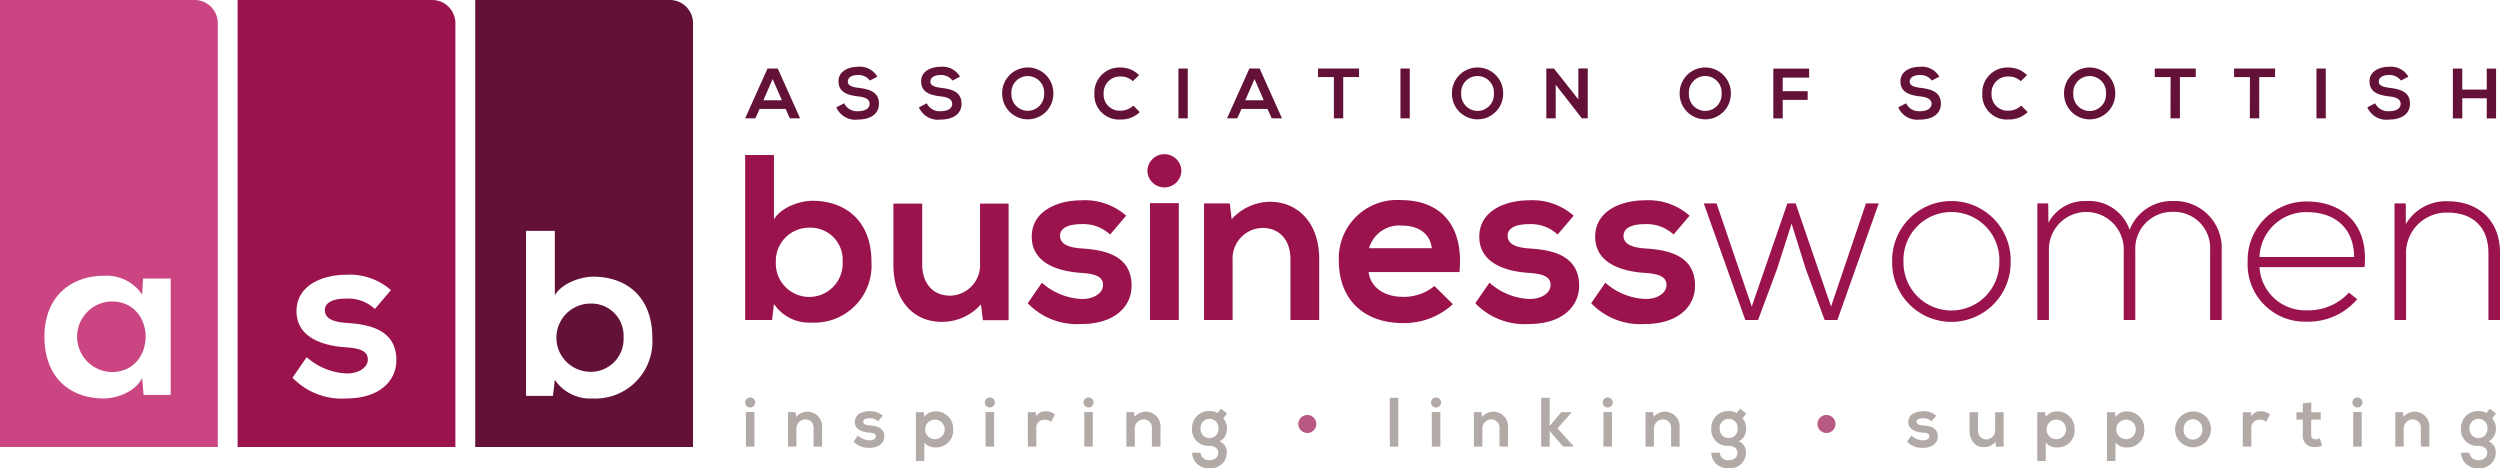 <svg id="Group_7" data-name="Group 7" xmlns="http://www.w3.org/2000/svg" xmlns:xlink="http://www.w3.org/1999/xlink" width="284" height="53.177" viewBox="0 0 284 53.177">
  <defs>
    <clipPath id="clip-path">
      <rect id="Rectangle_7" data-name="Rectangle 7" width="284" height="53.177" fill="none"/>
    </clipPath>
    <clipPath id="clip-path-3">
      <rect id="Rectangle_2" data-name="Rectangle 2" width="198.904" height="8.02" fill="none"/>
    </clipPath>
  </defs>
  <g id="Group_6" data-name="Group 6" clip-path="url(#clip-path)">
    <g id="Group_5" data-name="Group 5">
      <g id="Group_4" data-name="Group 4" clip-path="url(#clip-path)">
        <path id="Path_1" data-name="Path 1" d="M589.286,121.887v7.321c.778-1.368,2.95-2.119,4.344-2.119,3.861,0,6.73,2.36,6.73,6.918a6.488,6.488,0,0,1-6.811,6.918,4.811,4.811,0,0,1-4.264-2.119l-.214,1.824h-3.057V121.887Zm.214,12.121a3.8,3.8,0,1,0,7.589,0,3.647,3.647,0,0,0-3.754-3.861,3.772,3.772,0,0,0-3.835,3.861" transform="translate(-501.364 -104.28)" fill="#9a134d"/>
        <path id="Path_2" data-name="Path 2" d="M705.869,160.127v6.918c0,2.011,1.1,3.54,3.191,3.54a3.478,3.478,0,0,0,3.379-3.7v-6.758h3.245v13.247h-2.923l-.215-1.8a5.891,5.891,0,0,1-4.478,1.984c-3.164,0-5.47-2.386-5.47-6.489v-6.945Z" transform="translate(-601.107 -136.997)" fill="#9a134d"/>
        <path id="Path_3" data-name="Path 3" d="M817.587,161.417a4.457,4.457,0,0,0-3.271-1.18c-1.555,0-2.413.483-2.413,1.314,0,.858.778,1.341,2.467,1.448,2.494.161,5.658.724,5.658,4.237,0,2.333-1.9,4.344-5.685,4.344a7.735,7.735,0,0,1-6.114-2.359l1.609-2.333a7.254,7.254,0,0,0,4.559,1.85c1.233.027,2.386-.617,2.386-1.582,0-.912-.751-1.287-2.628-1.394-2.494-.188-5.47-1.1-5.47-4.1,0-3.057,3.164-4.13,5.578-4.13a7.1,7.1,0,0,1,5.148,1.743Z" transform="translate(-691.479 -134.774)" fill="#9a134d"/>
        <path id="Path_4" data-name="Path 4" d="M906.209,123.009a1.931,1.931,0,0,1-3.861,0,1.931,1.931,0,0,1,3.861,0m-3.566,16.947h3.272V126.682h-3.272Z" transform="translate(-772.003 -103.606)" fill="#9a134d"/>
        <path id="Path_5" data-name="Path 5" d="M956.714,172.078V165.16c0-2.011-1.1-3.54-3.191-3.54a3.478,3.478,0,0,0-3.379,3.7v6.757H946.9V158.832h2.923l.215,1.8a5.962,5.962,0,0,1,4.344-1.984c3.111,0,5.6,2.333,5.6,6.489v6.945Z" transform="translate(-810.12 -135.728)" fill="#9a134d"/>
        <path id="Path_6" data-name="Path 6" d="M1056.281,165.523c.214,1.636,1.635,2.815,3.942,2.815a5.456,5.456,0,0,0,3.54-1.233l2.092,2.065a8.122,8.122,0,0,1-5.685,2.145c-4.559,0-7.267-2.816-7.267-7.052a6.615,6.615,0,0,1,7.026-6.918c4.425,0,7.186,2.735,6.677,8.179Zm7.186-2.708c-.215-1.716-1.555-2.574-3.432-2.574a3.561,3.561,0,0,0-3.7,2.574Z" transform="translate(-900.81 -134.616)" fill="#9a134d"/>
        <path id="Path_7" data-name="Path 7" d="M1169.561,161.417a4.457,4.457,0,0,0-3.271-1.18c-1.556,0-2.414.483-2.414,1.314,0,.858.778,1.341,2.467,1.448,2.493.161,5.658.724,5.658,4.237,0,2.333-1.9,4.344-5.685,4.344a7.735,7.735,0,0,1-6.114-2.359l1.609-2.333a7.252,7.252,0,0,0,4.558,1.85c1.233.027,2.386-.617,2.386-1.582,0-.912-.751-1.287-2.628-1.394-2.494-.188-5.47-1.1-5.47-4.1,0-3.057,3.164-4.13,5.577-4.13a7.1,7.1,0,0,1,5.148,1.743Z" transform="translate(-992.61 -134.774)" fill="#9a134d"/>
        <path id="Path_8" data-name="Path 8" d="M1260.711,161.417a4.457,4.457,0,0,0-3.271-1.18c-1.556,0-2.414.483-2.414,1.314,0,.858.778,1.341,2.467,1.448,2.494.161,5.658.724,5.658,4.237,0,2.333-1.9,4.344-5.685,4.344a7.735,7.735,0,0,1-6.114-2.359l1.609-2.333a7.252,7.252,0,0,0,4.558,1.85c1.233.027,2.386-.617,2.386-1.582,0-.912-.751-1.287-2.628-1.394-2.494-.188-5.47-1.1-5.47-4.1,0-3.057,3.164-4.13,5.578-4.13a7.1,7.1,0,0,1,5.148,1.743Z" transform="translate(-1070.594 -134.774)" fill="#9a134d"/>
        <path id="Path_9" data-name="Path 9" d="M1355.081,173.19h-1.448l-2.145-5.792-1.609-5.149-1.663,5.176-2.145,5.765h-1.448l-4.719-13.247h1.448l4,11.718,4.049-11.718h.938l4.022,11.718,3.969-11.718h1.448Z" transform="translate(-1146.354 -136.839)" fill="#9a134d"/>
        <path id="Path_10" data-name="Path 10" d="M1488.046,165.163a6.733,6.733,0,1,1,13.461,0,6.731,6.731,0,1,1-13.461,0m12.174,0a5.448,5.448,0,1,0-10.887,0,5.444,5.444,0,1,0,10.887,0" transform="translate(-1273.097 -135.41)" fill="#9a134d"/>
        <path id="Path_11" data-name="Path 11" d="M1621.843,171.6v-7.937a4.1,4.1,0,0,0-4.237-4.344,4.184,4.184,0,0,0-4.263,4.425V171.6h-1.314v-7.857a4.253,4.253,0,1,0-8.5,0V171.6h-1.314V158.353h1.234l.027,2.2a4.665,4.665,0,0,1,4.317-2.467,4.871,4.871,0,0,1,4.907,3.272,5.119,5.119,0,0,1,4.907-3.272,5.329,5.329,0,0,1,5.551,5.578V171.6Z" transform="translate(-1370.773 -135.25)" fill="#9a134d"/>
        <path id="Path_12" data-name="Path 12" d="M1767.621,165.294a6.66,6.66,0,0,1,6.731-6.838c3.727,0,7.052,2.28,6.542,7.455h-11.932a5.211,5.211,0,0,0,5.39,4.907,6.229,6.229,0,0,0,4.773-2.011l.939.751a7.281,7.281,0,0,1-5.711,2.548,6.5,6.5,0,0,1-6.731-6.811m12.094-.536c-.027-3.271-2.172-5.095-5.363-5.095a5.294,5.294,0,0,0-5.39,5.095Z" transform="translate(-1512.287 -135.567)" fill="#9a134d"/>
        <path id="Path_13" data-name="Path 13" d="M1884.376,158.513v2.359a5.271,5.271,0,0,1,4.72-2.6c3.54,0,5.98,2.172,5.98,5.845v7.642h-1.314v-7.615c0-3-1.85-4.612-4.719-4.585a4.6,4.6,0,0,0-4.639,4.827v7.374h-1.314V158.513Z" transform="translate(-1611.076 -135.41)" fill="#9a134d"/>
        <g id="Group_3" data-name="Group 3" transform="translate(84.65 45.157)" opacity="0.7">
          <g id="Group_2" data-name="Group 2">
            <g id="Group_1" data-name="Group 1" clip-path="url(#clip-path-3)">
              <path id="Path_14" data-name="Path 14" d="M587.156,313.177a.571.571,0,0,1-1.142,0,.571.571,0,0,1,1.142,0m-1.055,5.012h.968v-3.926H586.1Z" transform="translate(-586.014 -312.612)" fill="#928682"/>
              <path id="Path_15" data-name="Path 15" d="M622.616,327.689v-2.046a.933.933,0,0,0-.944-1.047,1.029,1.029,0,0,0-1,1.095v2h-.96v-3.918h.865l.063.531a1.763,1.763,0,0,1,1.285-.587,1.7,1.7,0,0,1,1.658,1.919v2.054Z" transform="translate(-614.845 -322.112)" fill="#928682"/>
              <path id="Path_16" data-name="Path 16" d="M674.073,324.536a1.318,1.318,0,0,0-.968-.349c-.46,0-.714.143-.714.389s.23.4.73.428c.737.048,1.673.214,1.673,1.253,0,.69-.563,1.284-1.681,1.284a2.288,2.288,0,0,1-1.808-.7l.476-.69a2.145,2.145,0,0,0,1.348.547c.365.008.706-.182.706-.468,0-.27-.222-.381-.777-.412-.738-.056-1.618-.325-1.618-1.213,0-.9.936-1.221,1.649-1.221a2.1,2.1,0,0,1,1.523.516Z" transform="translate(-658.985 -321.83)" fill="#928682"/>
              <path id="Path_17" data-name="Path 17" d="M720.263,329.182v-5.544h.9l.063.539a1.553,1.553,0,0,1,1.269-.626,1.955,1.955,0,0,1,2.006,2.046,1.908,1.908,0,0,1-1.975,2.046,1.575,1.575,0,0,1-1.3-.555v2.093Zm3.275-3.585a1.11,1.11,0,0,0-2.221,0,1.11,1.11,0,1,0,2.221,0" transform="translate(-700.871 -321.972)" fill="#928682"/>
              <path id="Path_18" data-name="Path 18" d="M775.633,313.177a.571.571,0,0,1-1.142,0,.571.571,0,0,1,1.142,0m-1.055,5.012h.968v-3.926h-.968Z" transform="translate(-747.265 -312.612)" fill="#928682"/>
              <path id="Path_19" data-name="Path 19" d="M809.251,323.545l.071.452a1.153,1.153,0,0,1,1.1-.555,1.484,1.484,0,0,1,1.007.373l-.436.841a.965.965,0,0,0-.7-.254.9.9,0,0,0-.975.991v2.062h-.968v-3.91Z" transform="translate(-776.238 -321.878)" fill="#928682"/>
              <path id="Path_20" data-name="Path 20" d="M853.24,313.177a.571.571,0,0,1-1.142,0,.571.571,0,0,1,1.142,0m-1.055,5.012h.968v-3.926h-.968Z" transform="translate(-813.662 -312.612)" fill="#928682"/>
              <path id="Path_21" data-name="Path 21" d="M888.7,327.689v-2.046a.933.933,0,0,0-.944-1.047,1.029,1.029,0,0,0-1,1.095v2H885.8v-3.918h.865l.063.531a1.764,1.764,0,0,1,1.285-.587,1.7,1.7,0,0,1,1.658,1.919v2.054Z" transform="translate(-842.493 -322.112)" fill="#928682"/>
              <path id="Path_22" data-name="Path 22" d="M940.767,321.409l.714.539-.436.555a1.667,1.667,0,0,1,.412,1.158,1.551,1.551,0,0,1-.825,1.459,1.315,1.315,0,0,1,.809,1.293,1.762,1.762,0,0,1-1.959,1.745,1.8,1.8,0,0,1-1.983-1.745h.96a.923.923,0,0,0,1.023.841c.555,0,.991-.3.991-.841s-.508-.785-.991-.785a1.829,1.829,0,0,1-1.983-1.967,1.907,1.907,0,0,1,1.983-1.983,1.559,1.559,0,0,1,.9.222Zm-2.308,2.253a1.021,1.021,0,1,0,2.038,0,1.022,1.022,0,1,0-2.038,0" transform="translate(-886.728 -320.138)" fill="#928682"/>
              <path id="Path_23" data-name="Path 23" d="M1021.035,327.468a1.023,1.023,0,0,1,2.046,0,1.023,1.023,0,0,1-2.046,0" transform="translate(-958.196 -324.461)" fill="#9a134d"/>
              <rect id="Rectangle_1" data-name="Rectangle 1" width="0.96" height="5.544" transform="translate(73.233 0.033)" fill="#928682"/>
              <path id="Path_24" data-name="Path 24" d="M1126.566,313.177a.571.571,0,0,1-1.142,0,.571.571,0,0,1,1.142,0m-1.055,5.012h.968v-3.926h-.968Z" transform="translate(-1047.506 -312.612)" fill="#928682"/>
              <path id="Path_25" data-name="Path 25" d="M1162.026,327.689v-2.046a.933.933,0,0,0-.944-1.047,1.029,1.029,0,0,0-1,1.095v2h-.96v-3.918h.865l.064.531a1.764,1.764,0,0,1,1.285-.587,1.7,1.7,0,0,1,1.657,1.919v2.054Z" transform="translate(-1076.337 -322.112)" fill="#928682"/>
              <path id="Path_26" data-name="Path 26" d="M1213,312.844v3.2l1.316-1.57h1.158v.056l-1.594,1.785,1.816,2v.071h-1.166L1213,316.619v1.769h-.968v-5.544Z" transform="translate(-1121.605 -312.811)" fill="#928682"/>
              <path id="Path_27" data-name="Path 27" d="M1261.532,313.177a.571.571,0,0,1-1.142,0,.571.571,0,0,1,1.142,0m-1.055,5.012h.967v-3.926h-.967Z" transform="translate(-1162.976 -312.612)" fill="#928682"/>
              <path id="Path_28" data-name="Path 28" d="M1296.992,327.689v-2.046a.933.933,0,0,0-.944-1.047,1.029,1.029,0,0,0-1,1.095v2h-.96v-3.918h.865l.063.531a1.765,1.765,0,0,1,1.285-.587,1.7,1.7,0,0,1,1.658,1.919v2.054Z" transform="translate(-1191.807 -322.112)" fill="#928682"/>
              <path id="Path_29" data-name="Path 29" d="M1349.059,321.409l.713.539-.436.555a1.666,1.666,0,0,1,.413,1.158,1.551,1.551,0,0,1-.825,1.459,1.316,1.316,0,0,1,.809,1.293,1.762,1.762,0,0,1-1.959,1.745,1.8,1.8,0,0,1-1.982-1.745h.96a.922.922,0,0,0,1.023.841c.555,0,.991-.3.991-.841s-.508-.785-.991-.785a1.829,1.829,0,0,1-1.982-1.967,1.907,1.907,0,0,1,1.982-1.983,1.56,1.56,0,0,1,.9.222Zm-2.308,2.253a1.021,1.021,0,1,0,2.038,0,1.022,1.022,0,1,0-2.038,0" transform="translate(-1236.042 -320.138)" fill="#928682"/>
              <path id="Path_30" data-name="Path 30" d="M1429.326,327.468a1.023,1.023,0,0,1,2.046,0,1.023,1.023,0,0,1-2.046,0" transform="translate(-1307.509 -324.461)" fill="#9a134d"/>
              <path id="Path_31" data-name="Path 31" d="M1502.564,324.536a1.318,1.318,0,0,0-.967-.349c-.46,0-.714.143-.714.389s.23.4.729.428c.738.048,1.673.214,1.673,1.253,0,.69-.563,1.284-1.681,1.284a2.287,2.287,0,0,1-1.808-.7l.476-.69a2.143,2.143,0,0,0,1.348.547c.365.008.706-.182.706-.468,0-.27-.222-.381-.777-.412-.737-.056-1.618-.325-1.618-1.213,0-.9.936-1.221,1.649-1.221a2.1,2.1,0,0,1,1.523.516Z" transform="translate(-1367.8 -321.83)" fill="#928682"/>
              <path id="Path_32" data-name="Path 32" d="M1549.887,324.154V326.2a.933.933,0,0,0,.944,1.047,1.029,1.029,0,0,0,1-1.094v-2h.959v3.918h-.864l-.064-.531a1.742,1.742,0,0,1-1.324.587c-.936,0-1.618-.706-1.618-1.919v-2.054Z" transform="translate(-1409.828 -322.487)" fill="#928682"/>
              <path id="Path_33" data-name="Path 33" d="M1602.16,329.182v-5.544h.9l.064.539a1.553,1.553,0,0,1,1.269-.626,1.956,1.956,0,0,1,2.006,2.046,1.908,1.908,0,0,1-1.975,2.046,1.575,1.575,0,0,1-1.3-.555v2.093Zm3.275-3.585a1.11,1.11,0,1,0-2.22,0,1.11,1.11,0,1,0,2.22,0" transform="translate(-1455.377 -321.972)" fill="#928682"/>
              <path id="Path_34" data-name="Path 34" d="M1656.991,329.182v-5.544h.9l.063.539a1.553,1.553,0,0,1,1.269-.626,1.956,1.956,0,0,1,2.007,2.046,1.908,1.908,0,0,1-1.975,2.046,1.576,1.576,0,0,1-1.3-.555v2.093Zm3.275-3.585a1.11,1.11,0,0,0-2.221,0,1.11,1.11,0,1,0,2.221,0" transform="translate(-1502.288 -321.972)" fill="#928682"/>
              <path id="Path_35" data-name="Path 35" d="M1714.626,325.643a2.034,2.034,0,1,1-2.046-2.038,1.976,1.976,0,0,1,2.046,2.038m-3.1,0a1.066,1.066,0,1,0,2.125,0,1.1,1.1,0,0,0-1.063-1.158,1.074,1.074,0,0,0-1.062,1.158" transform="translate(-1548.116 -322.017)" fill="#928682"/>
              <path id="Path_36" data-name="Path 36" d="M1764.746,323.545l.071.452a1.153,1.153,0,0,1,1.1-.555,1.482,1.482,0,0,1,1.007.373l-.436.841a.965.965,0,0,0-.7-.254.9.9,0,0,0-.976.991v2.062h-.968v-3.91Z" transform="translate(-1593.711 -321.878)" fill="#928682"/>
              <path id="Path_37" data-name="Path 37" d="M1807.59,316.525v1.11h1.078v.833h-1.086v1.689a.486.486,0,0,0,.508.555,1.1,1.1,0,0,0,.468-.119l.27.825a2.161,2.161,0,0,1-.8.167,1.264,1.264,0,0,1-1.4-1.428v-1.689h-.73v-.833h.73v-1.007Z" transform="translate(-1629.681 -315.96)" fill="#928682"/>
              <path id="Path_38" data-name="Path 38" d="M1851.162,313.177a.571.571,0,0,1-1.142,0,.571.571,0,0,1,1.142,0m-1.055,5.012h.968v-3.926h-.968Z" transform="translate(-1667.434 -312.612)" fill="#928682"/>
              <path id="Path_39" data-name="Path 39" d="M1886.621,327.689v-2.046a.933.933,0,0,0-.944-1.047,1.029,1.029,0,0,0-1,1.095v2h-.96v-3.918h.865l.063.531a1.764,1.764,0,0,1,1.285-.587,1.7,1.7,0,0,1,1.658,1.919v2.054Z" transform="translate(-1696.264 -322.112)" fill="#928682"/>
              <path id="Path_40" data-name="Path 40" d="M1938.691,321.409l.714.539-.436.555a1.667,1.667,0,0,1,.412,1.158,1.551,1.551,0,0,1-.825,1.459,1.316,1.316,0,0,1,.809,1.293,1.762,1.762,0,0,1-1.959,1.745,1.8,1.8,0,0,1-1.982-1.745h.96a.922.922,0,0,0,1.023.841c.555,0,.992-.3.992-.841s-.508-.785-.992-.785a1.829,1.829,0,0,1-1.982-1.967,1.907,1.907,0,0,1,1.982-1.983,1.558,1.558,0,0,1,.9.222Zm-2.308,2.253a1.021,1.021,0,1,0,2.038,0,1.022,1.022,0,1,0-2.038,0" transform="translate(-1740.501 -320.138)" fill="#928682"/>
            </g>
          </g>
        </g>
        <path id="Path_41" data-name="Path 41" d="M590.614,58.483h-2.96l-.485,1.067h-1.156l2.539-5.66h1.164l2.539,5.66h-1.164Zm-1.48-3.4-1.051,2.41h2.1Z" transform="translate(-501.363 -46.106)" fill="#631137"/>
        <path id="Path_42" data-name="Path 42" d="M661.515,54.106a1.623,1.623,0,0,0-1.342-.631c-.793,0-1.172.332-1.172.752,0,.493.582.631,1.261.712,1.181.145,2.28.453,2.28,1.8,0,1.261-1.116,1.8-2.377,1.8a2.351,2.351,0,0,1-2.466-1.391l.889-.461a1.613,1.613,0,0,0,1.593.9c.671,0,1.3-.234,1.3-.849,0-.534-.558-.752-1.31-.833-1.157-.137-2.224-.445-2.224-1.714,0-1.164,1.148-1.642,2.191-1.65a2.289,2.289,0,0,1,2.224,1.124Z" transform="translate(-562.693 -44.955)" fill="#631137"/>
        <path id="Path_43" data-name="Path 43" d="M726.486,54.106a1.622,1.622,0,0,0-1.342-.631c-.792,0-1.173.332-1.173.752,0,.493.582.631,1.261.712,1.181.145,2.28.453,2.28,1.8,0,1.261-1.116,1.8-2.377,1.8a2.35,2.35,0,0,1-2.466-1.391l.889-.461a1.613,1.613,0,0,0,1.593.9c.671,0,1.3-.234,1.3-.849,0-.534-.558-.752-1.309-.833-1.157-.137-2.224-.445-2.224-1.714,0-1.164,1.148-1.642,2.191-1.65a2.289,2.289,0,0,1,2.224,1.124Z" transform="translate(-618.28 -44.955)" fill="#631137"/>
        <path id="Path_44" data-name="Path 44" d="M793.957,56.082a2.907,2.907,0,1,1-5.814.008,2.908,2.908,0,1,1,5.814-.008m-4.763.024a1.857,1.857,0,1,0,3.712-.008,1.863,1.863,0,1,0-3.712.008" transform="translate(-674.295 -45.435)" fill="#631137"/>
        <path id="Path_45" data-name="Path 45" d="M865.818,58.168a2.985,2.985,0,0,1-2.151.841,2.782,2.782,0,0,1-3-2.919,2.849,2.849,0,0,1,3-2.984,2.921,2.921,0,0,1,2.078.865l-.712.687a1.945,1.945,0,0,0-1.367-.533,1.855,1.855,0,0,0-1.948,1.965,1.814,1.814,0,0,0,1.948,1.916,2.083,2.083,0,0,0,1.423-.574Z" transform="translate(-736.343 -45.435)" fill="#631137"/>
        <rect id="Rectangle_3" data-name="Rectangle 3" width="1.059" height="5.66" transform="translate(133.871 7.785)" fill="#631137"/>
        <path id="Path_46" data-name="Path 46" d="M969.579,58.483h-2.96l-.485,1.067h-1.156l2.539-5.66h1.164l2.539,5.66h-1.164Zm-1.48-3.4-1.051,2.41h2.1Z" transform="translate(-825.586 -46.106)" fill="#631137"/>
        <path id="Path_47" data-name="Path 47" d="M1038.4,54.86h-1.8v-.97h4.658v.97h-1.8v4.69H1038.4Z" transform="translate(-886.869 -46.106)" fill="#631137"/>
        <rect id="Rectangle_4" data-name="Rectangle 4" width="1.059" height="5.66" transform="translate(159.091 7.785)" fill="#631137"/>
        <path id="Path_48" data-name="Path 48" d="M1147.682,56.082a2.907,2.907,0,1,1-5.814.008,2.908,2.908,0,1,1,5.814-.008m-4.763.024a1.857,1.857,0,1,0,3.711-.008,1.863,1.863,0,1,0-3.711.008" transform="translate(-976.925 -45.435)" fill="#631137"/>
        <path id="Path_49" data-name="Path 49" d="M1219.711,53.834h1.067V59.5h-.663v.008l-2.976-3.825V59.5h-1.068v-5.66h.865l2.774,3.509Z" transform="translate(-1040.41 -46.058)" fill="#631137"/>
        <path id="Path_50" data-name="Path 50" d="M1326.755,56.082a2.907,2.907,0,1,1-5.814.008,2.908,2.908,0,1,1,5.814-.008m-4.763.024a1.857,1.857,0,1,0,3.711-.008,1.863,1.863,0,1,0-3.711.008" transform="translate(-1130.13 -45.435)" fill="#631137"/>
        <path id="Path_51" data-name="Path 51" d="M1394.587,59.6V53.945h4.067v1.027h-3v1.544h2.838V57.5h-2.838V59.6Z" transform="translate(-1193.138 -46.153)" fill="#631137"/>
        <path id="Path_52" data-name="Path 52" d="M1496.668,54.106a1.621,1.621,0,0,0-1.342-.631c-.792,0-1.173.332-1.173.752,0,.493.583.631,1.261.712,1.18.145,2.28.453,2.28,1.8,0,1.261-1.116,1.8-2.377,1.8a2.35,2.35,0,0,1-2.466-1.391l.889-.461a1.613,1.613,0,0,0,1.593.9c.671,0,1.3-.234,1.3-.849,0-.534-.558-.752-1.309-.833-1.156-.137-2.224-.445-2.224-1.714,0-1.164,1.148-1.642,2.191-1.65a2.289,2.289,0,0,1,2.224,1.124Z" transform="translate(-1277.209 -44.955)" fill="#631137"/>
        <path id="Path_53" data-name="Path 53" d="M1564.091,58.168a2.985,2.985,0,0,1-2.151.841,2.782,2.782,0,0,1-3-2.919,2.849,2.849,0,0,1,3-2.984,2.922,2.922,0,0,1,2.079.865l-.712.687a1.944,1.944,0,0,0-1.367-.533,1.855,1.855,0,0,0-1.948,1.965,1.814,1.814,0,0,0,1.948,1.916,2.083,2.083,0,0,0,1.423-.574Z" transform="translate(-1333.75 -45.435)" fill="#631137"/>
        <path id="Path_54" data-name="Path 54" d="M1629.053,56.082a2.907,2.907,0,1,1-5.814.008,2.908,2.908,0,1,1,5.814-.008m-4.763.024A1.857,1.857,0,1,0,1628,56.1a1.863,1.863,0,1,0-3.711.008" transform="translate(-1388.761 -45.435)" fill="#631137"/>
        <path id="Path_55" data-name="Path 55" d="M1696.381,54.86h-1.8v-.97h4.658v.97h-1.8v4.69h-1.067Z" transform="translate(-1449.802 -46.106)" fill="#631137"/>
        <path id="Path_56" data-name="Path 56" d="M1758.778,54.86h-1.8v-.97h4.657v.97h-1.8v4.69h-1.067Z" transform="translate(-1503.185 -46.106)" fill="#631137"/>
        <rect id="Rectangle_5" data-name="Rectangle 5" width="1.059" height="5.66" transform="translate(263.15 7.785)" fill="#631137"/>
        <path id="Path_57" data-name="Path 57" d="M1865.556,54.106a1.622,1.622,0,0,0-1.342-.631c-.792,0-1.173.332-1.173.752,0,.493.583.631,1.262.712,1.18.145,2.28.453,2.28,1.8,0,1.261-1.115,1.8-2.377,1.8a2.351,2.351,0,0,1-2.466-1.391l.889-.461a1.613,1.613,0,0,0,1.593.9c.671,0,1.3-.234,1.3-.849,0-.534-.558-.752-1.31-.833-1.157-.137-2.224-.445-2.224-1.714,0-1.164,1.148-1.642,2.191-1.65a2.288,2.288,0,0,1,2.223,1.124Z" transform="translate(-1592.81 -44.955)" fill="#631137"/>
        <path id="Path_58" data-name="Path 58" d="M1932.856,59.605V57.317h-2.781v2.288h-1.067v-5.66h1.067V56.33h2.781V53.945h1.059v5.66Z" transform="translate(-1650.361 -46.153)" fill="#631137"/>
        <path id="Path_59" data-name="Path 59" d="M64.59,237.065a4.01,4.01,0,0,0,0,8.018c5.148,0,5.148-8.018,0-8.018" transform="translate(-51.91 -202.821)" fill="#ca4582"/>
        <path id="Path_60" data-name="Path 60" d="M22.107,0H0V50.78H24.739V2.632A2.633,2.633,0,0,0,22.107,0M19.392,44.863H16.309l-.161-1.931c-.751,1.555-2.816,2.306-4.29,2.333-3.915.027-6.811-2.386-6.811-7.025,0-4.559,3.03-6.945,6.891-6.918a4.853,4.853,0,0,1,4.21,2.145l.107-1.823h3.137Z" fill="#ca4582"/>
        <path id="Path_61" data-name="Path 61" d="M208.976,0H186.869V50.78h24.739V2.632A2.633,2.633,0,0,0,208.976,0M199.22,45.265a7.736,7.736,0,0,1-6.114-2.36l1.609-2.333a7.254,7.254,0,0,0,4.559,1.85c1.233.027,2.386-.617,2.386-1.582,0-.912-.751-1.287-2.628-1.395-2.494-.188-5.47-1.1-5.47-4.1,0-3.057,3.164-4.13,5.578-4.13a7.1,7.1,0,0,1,5.148,1.743L202.465,35.1a4.458,4.458,0,0,0-3.272-1.18c-1.555,0-2.413.483-2.413,1.314,0,.858.778,1.341,2.467,1.448,2.494.161,5.658.724,5.658,4.237,0,2.333-1.9,4.344-5.685,4.344" transform="translate(-159.876)" fill="#9a134d"/>
        <path id="Path_62" data-name="Path 62" d="M441.68,238.737a3.875,3.875,0,0,0,0,7.75,3.715,3.715,0,0,0,3.754-3.888,3.647,3.647,0,0,0-3.754-3.861" transform="translate(-374.598 -204.251)" fill="#631137"/>
        <path id="Path_63" data-name="Path 63" d="M395.845,0H373.738V50.78h24.739V2.632A2.632,2.632,0,0,0,395.845,0m-8.8,45.265a4.811,4.811,0,0,1-4.264-2.118l-.215,1.823h-3.057V26.227h3.271v7.321c.778-1.368,2.95-2.118,4.344-2.118,3.861,0,6.731,2.36,6.731,6.918a6.488,6.488,0,0,1-6.811,6.918" transform="translate(-319.751)" fill="#631137"/>
      </g>
    </g>
  </g>
</svg>

